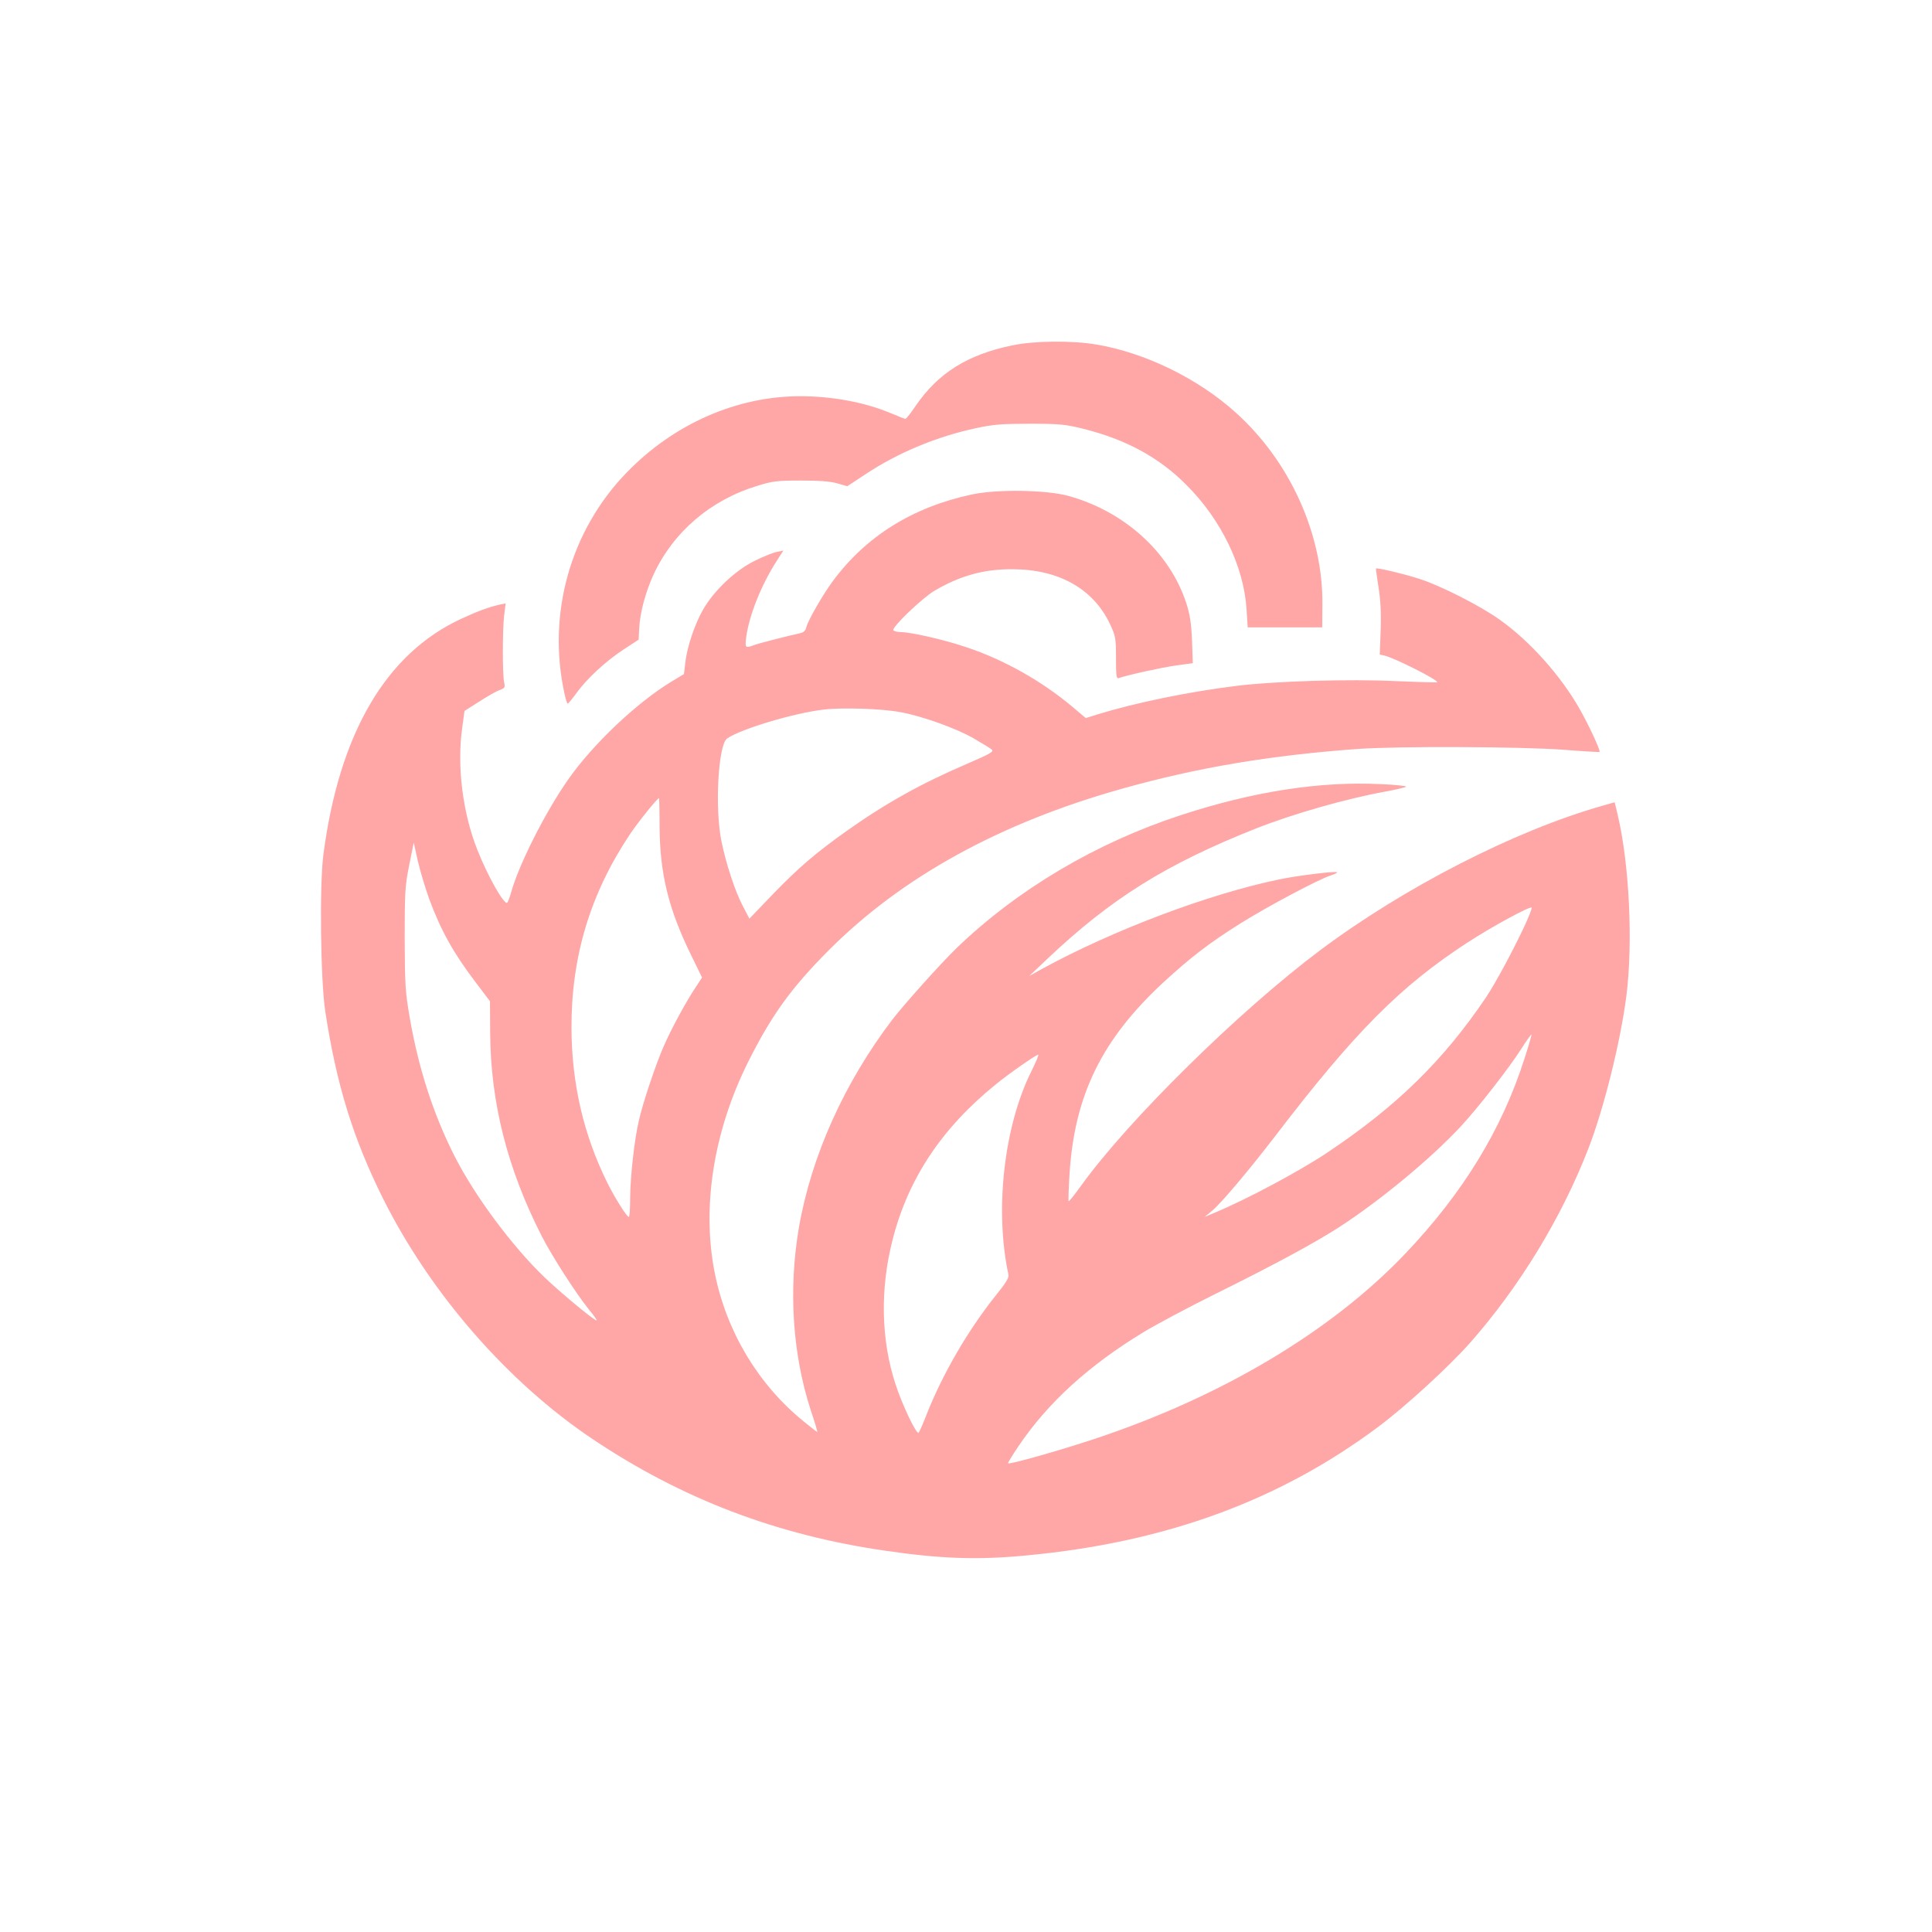<?xml version="1.0" standalone="no"?>
<!DOCTYPE svg PUBLIC "-//W3C//DTD SVG 20010904//EN"
 "http://www.w3.org/TR/2001/REC-SVG-20010904/DTD/svg10.dtd">
<svg version="1.0" xmlns="http://www.w3.org/2000/svg"
 width="1024pt" height="1024pt" viewBox="0 0 1024 1024"
 preserveAspectRatio="xMidYMid meet">

<g transform="translate(0,1024) scale(0.1,-0.1)"
fill="#ffa6a6" stroke="none">
<path d="M5363 8409 c-236 -49 -391 -147 -509 -319 -26 -39 -51 -70 -55 -70
-4 0 -38 13 -75 29 -137 58 -311 91 -482 91 -338 0 -671 -147 -921 -405 -299
-309 -422 -749 -329 -1172 6 -29 14 -53 17 -53 3 1 24 26 46 56 54 76 158 172
252 233 l78 51 3 61 c4 83 34 192 76 284 105 226 303 396 553 471 77 24 105
27 228 27 97 0 156 -4 193 -15 l53 -15 97 64 c172 114 379 200 587 244 92 20
139 23 285 23 156 0 187 -3 283 -27 224 -56 400 -151 544 -296 186 -185 306
-434 320 -661 l6 -95 197 0 198 0 1 120 c4 370 -170 758 -459 1018 -200 181
-482 318 -739 361 -131 22 -331 20 -448 -5z"/>
<path d="M5150 7619 c-313 -67 -562 -222 -738 -462 -51 -69 -129 -205 -138
-240 -4 -19 -14 -29 -33 -33 -84 -19 -220 -54 -244 -63 -47 -18 -49 -15 -42
42 16 116 79 275 161 403 l36 56 -34 -7 c-18 -3 -71 -24 -117 -47 -101 -49
-215 -156 -274 -258 -44 -76 -86 -200 -95 -284 l-7 -59 -65 -39 c-187 -113
-421 -336 -551 -523 -120 -172 -260 -450 -300 -595 -7 -25 -16 -49 -20 -54
-15 -17 -104 140 -159 280 -78 196 -109 445 -80 648 l12 88 77 49 c42 27 90
55 108 61 29 11 31 14 25 42 -9 41 -9 275 0 354 l8 64 -33 -7 c-55 -12 -119
-36 -203 -75 -399 -185 -646 -607 -730 -1250 -21 -162 -15 -667 10 -830 59
-387 147 -673 306 -992 251 -503 662 -975 1112 -1276 472 -316 974 -508 1550
-591 295 -43 490 -50 749 -25 736 69 1339 290 1862 680 145 108 373 317 488
446 262 297 485 662 628 1031 82 212 169 561 201 807 36 283 16 700 -46 962
l-16 66 -66 -19 c-465 -132 -1051 -433 -1497 -767 -430 -323 -1012 -896 -1264
-1245 -35 -49 -65 -86 -67 -84 -2 2 0 68 5 148 27 417 172 711 498 1013 145
133 242 208 408 312 147 92 413 233 478 254 21 7 36 14 34 17 -8 7 -204 -17
-302 -37 -376 -77 -887 -270 -1265 -477 l-65 -36 94 89 c340 322 630 503 1108
693 198 78 478 158 688 196 55 10 104 22 108 25 5 4 -56 11 -135 14 -322 16
-676 -39 -1058 -164 -450 -147 -864 -392 -1189 -704 -79 -76 -281 -301 -342
-381 -254 -334 -428 -721 -494 -1098 -57 -330 -35 -674 63 -974 21 -62 36
-113 34 -113 -2 0 -37 27 -77 60 -238 195 -404 473 -466 780 -71 351 -7 754
176 1121 124 248 228 392 425 590 388 390 909 677 1558 859 395 111 779 176
1242 210 211 16 878 13 1100 -4 102 -8 186 -13 188 -11 6 6 -55 138 -103 223
-100 178 -265 363 -424 476 -104 75 -319 184 -431 219 -81 26 -221 59 -227 54
-1 -2 5 -45 13 -97 11 -65 15 -137 12 -227 l-5 -132 26 -6 c57 -14 288 -131
278 -141 -2 -2 -101 1 -221 6 -243 12 -636 0 -841 -25 -258 -32 -535 -89 -740
-152 l-60 -19 -70 59 c-164 138 -365 251 -564 317 -118 40 -295 80 -349 80
-17 0 -34 5 -37 10 -9 15 152 170 218 209 134 79 261 115 412 114 246 0 429
-103 518 -290 30 -64 32 -75 32 -181 0 -95 2 -111 15 -106 40 15 225 56 304
67 l88 12 -4 120 c-4 93 -11 138 -31 200 -88 267 -325 483 -622 566 -118 33
-381 37 -515 8z m-375 -1154 c117 -22 289 -84 383 -137 48 -28 93 -55 100 -62
10 -10 -15 -24 -125 -71 -251 -108 -435 -210 -648 -361 -163 -116 -251 -191
-393 -338 l-120 -125 -35 67 c-41 78 -88 221 -113 342 -36 175 -18 512 30 546
72 50 351 134 511 153 99 12 313 5 410 -14z m-1279 -613 c2 -244 48 -431 165
-670 l60 -123 -34 -52 c-52 -78 -130 -222 -169 -312 -42 -95 -112 -304 -132
-395 -24 -101 -46 -305 -46 -412 0 -54 -3 -98 -7 -98 -11 0 -74 101 -113 179
-127 256 -190 527 -191 824 -1 377 100 712 311 1027 45 67 145 190 153 190 1
0 3 -71 3 -158z m-1221 -377 c63 -170 129 -287 245 -440 l77 -102 1 -164 c2
-373 91 -723 273 -1080 57 -111 184 -308 253 -393 27 -32 43 -57 38 -55 -23 8
-191 148 -276 229 -173 166 -373 436 -478 645 -111 219 -189 461 -235 724 -25
143 -27 178 -28 426 0 246 2 281 24 390 l24 119 22 -99 c13 -55 40 -145 60
-200z m5803 -148 c-62 -132 -154 -302 -201 -372 -228 -338 -475 -579 -845
-826 -147 -98 -428 -248 -597 -318 l-50 -21 43 36 c48 41 193 213 332 394 420
549 661 792 1016 1023 130 85 338 198 342 186 2 -5 -16 -51 -40 -102z m2 -698
c-120 -376 -326 -713 -634 -1036 -392 -411 -973 -757 -1646 -980 -190 -63
-450 -136 -457 -129 -2 2 23 44 56 92 155 230 373 428 663 604 68 41 242 134
388 206 301 149 514 264 645 348 218 141 483 360 644 532 91 97 262 316 326
418 27 42 50 74 52 73 2 -2 -15 -60 -37 -128z m-2613 -66 c-146 -292 -196
-737 -122 -1079 4 -16 -15 -46 -67 -110 -148 -185 -283 -418 -368 -634 -18
-47 -37 -89 -41 -94 -11 -12 -89 152 -123 259 -76 231 -82 502 -16 760 81 324
260 594 546 826 72 59 214 158 227 159 4 0 -12 -39 -36 -87z"/>
</g>
</svg>
